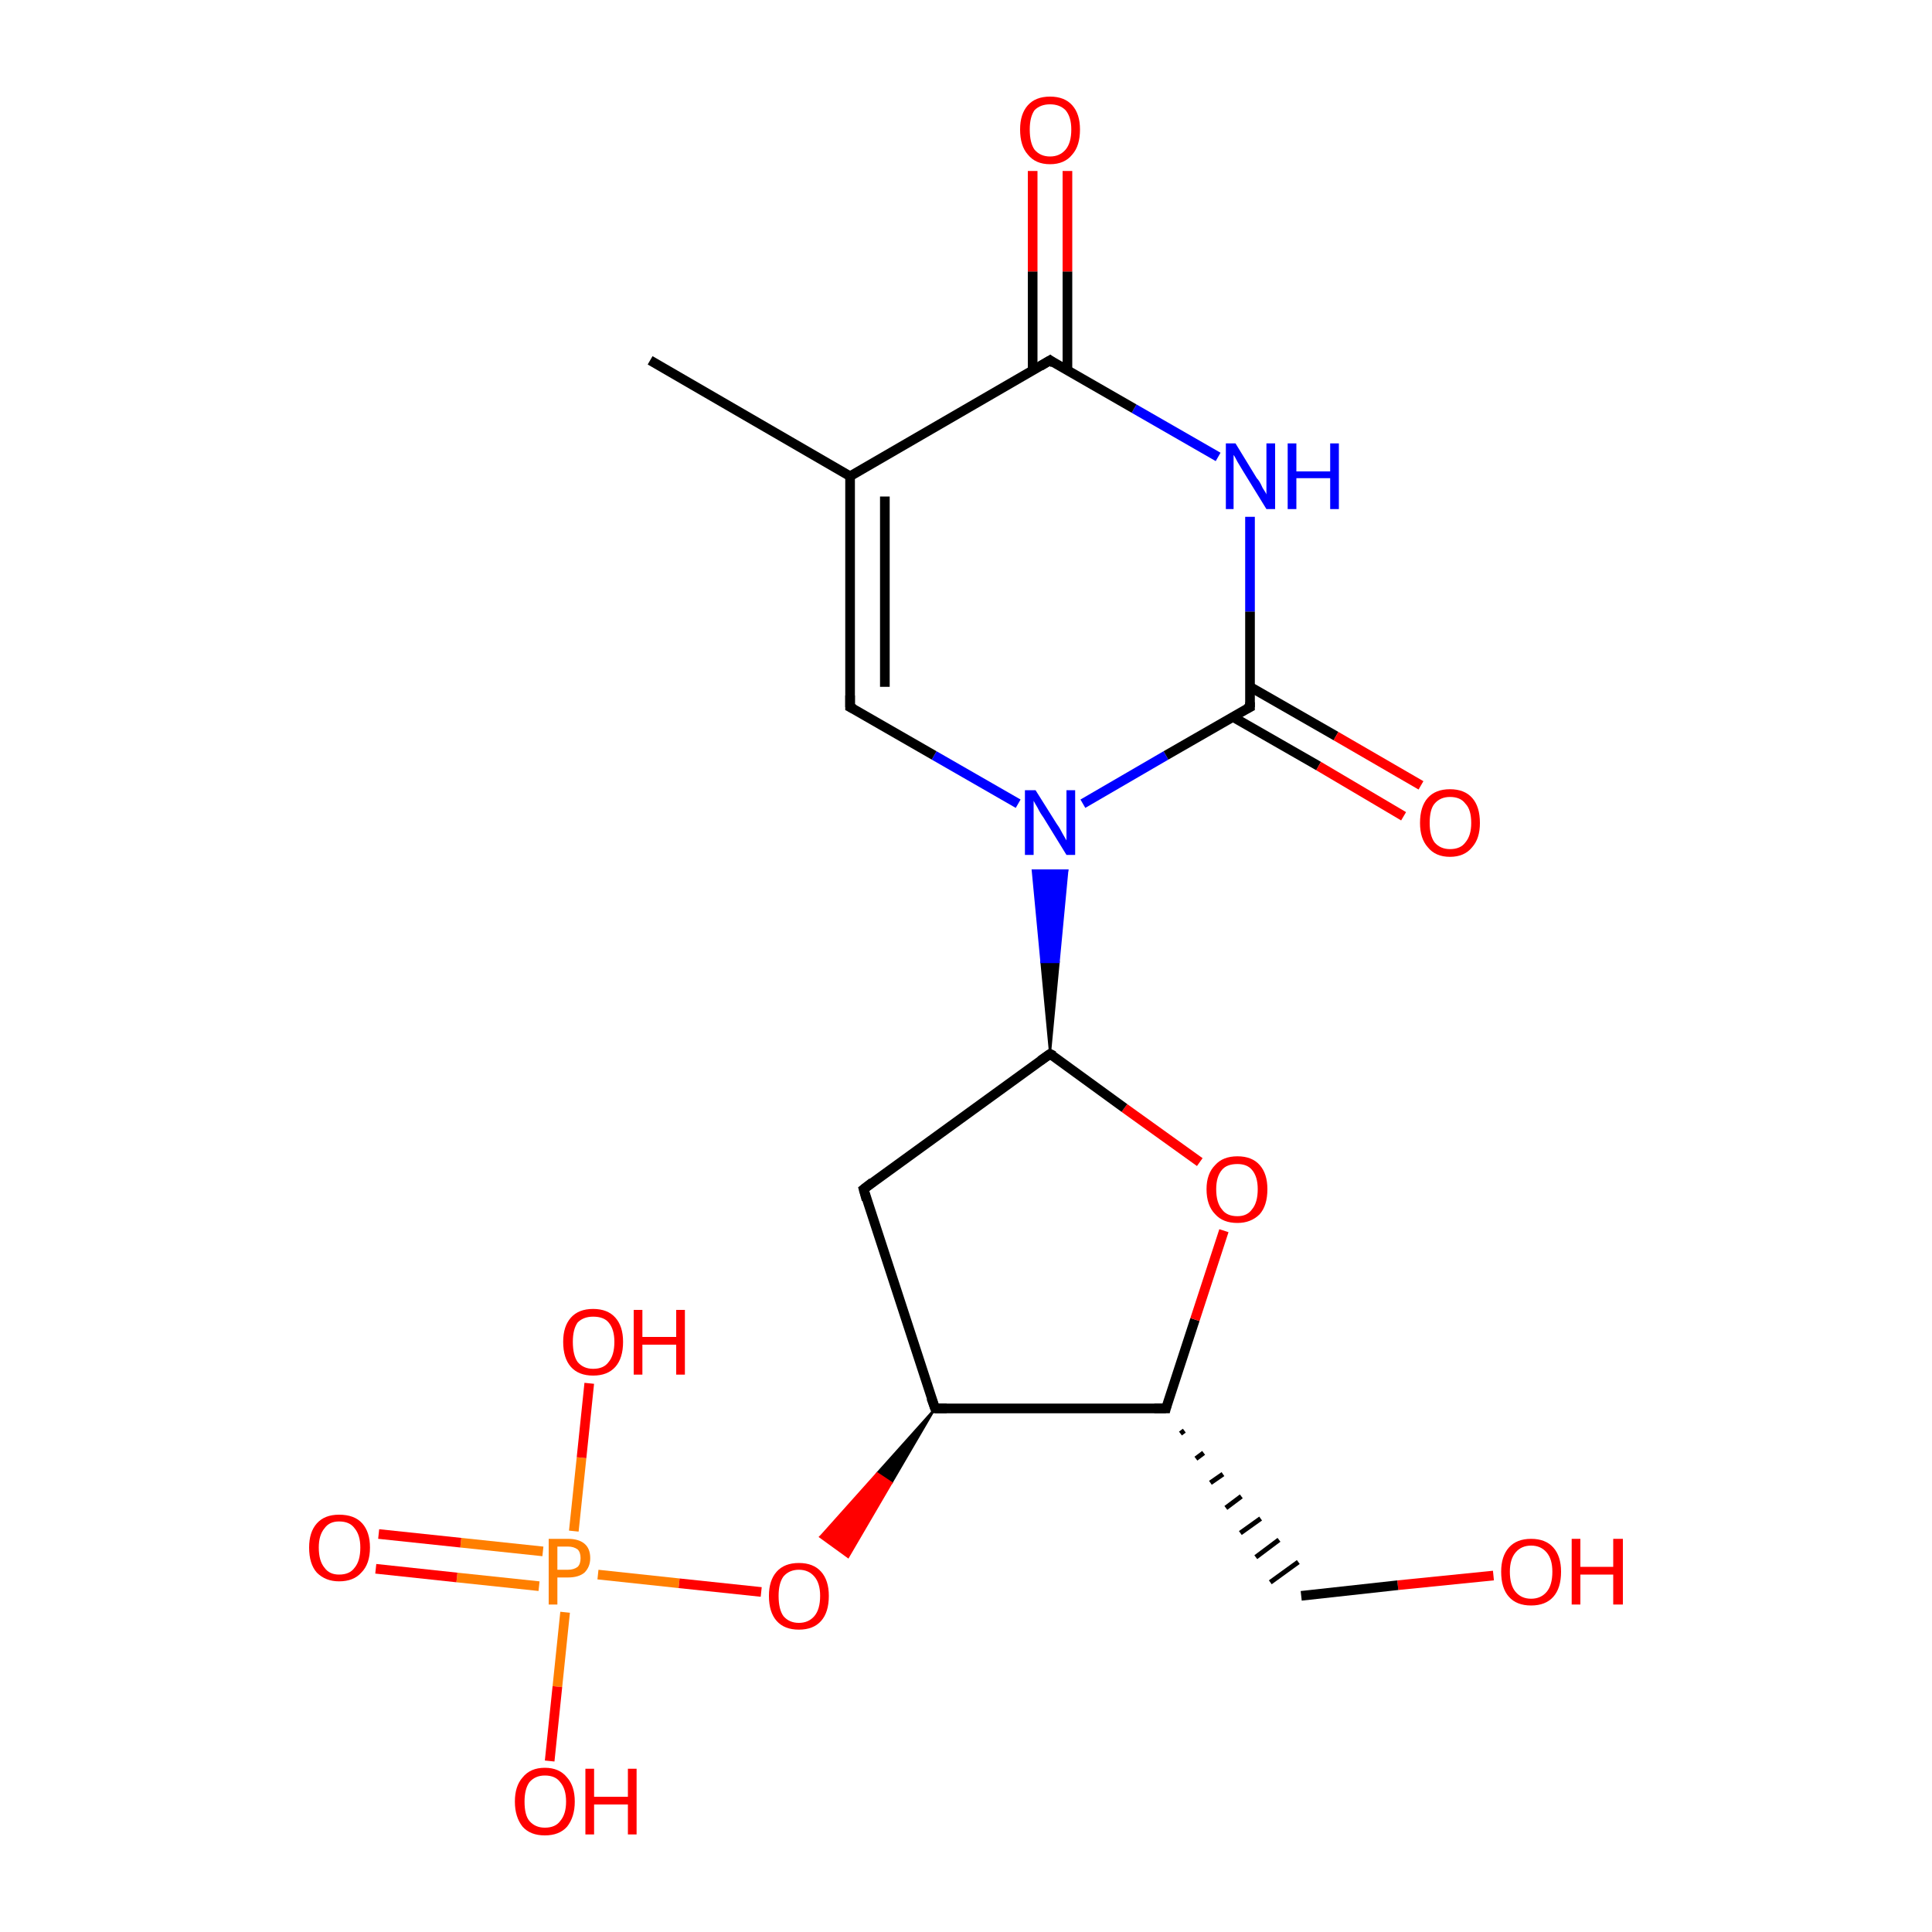 <?xml version='1.0' encoding='iso-8859-1'?>
<svg version='1.1' baseProfile='full'
              xmlns='http://www.w3.org/2000/svg'
                      xmlns:rdkit='http://www.rdkit.org/xml'
                      xmlns:xlink='http://www.w3.org/1999/xlink'
                  xml:space='preserve'
width='200px' height='200px' viewBox='0 0 200 200'>
<!-- END OF HEADER -->
<rect style='opacity:1.0;fill:#FFFFFF;stroke:none' width='200.0' height='200.0' x='0.0' y='0.0'> </rect>
<path class='bond-0 atom-0 atom-1' d='M 56.2,160.6 L 47.7,159.7' style='fill:none;fill-rule:evenodd;stroke:#FF7F00;stroke-width:1.0px;stroke-linecap:butt;stroke-linejoin:miter;stroke-opacity:1' />
<path class='bond-0 atom-0 atom-1' d='M 47.7,159.7 L 39.2,158.8' style='fill:none;fill-rule:evenodd;stroke:#FF0000;stroke-width:1.0px;stroke-linecap:butt;stroke-linejoin:miter;stroke-opacity:1' />
<path class='bond-0 atom-0 atom-1' d='M 55.8,164.2 L 47.3,163.3' style='fill:none;fill-rule:evenodd;stroke:#FF7F00;stroke-width:1.0px;stroke-linecap:butt;stroke-linejoin:miter;stroke-opacity:1' />
<path class='bond-0 atom-0 atom-1' d='M 47.3,163.3 L 38.9,162.4' style='fill:none;fill-rule:evenodd;stroke:#FF0000;stroke-width:1.0px;stroke-linecap:butt;stroke-linejoin:miter;stroke-opacity:1' />
<path class='bond-1 atom-0 atom-2' d='M 58.5,166.9 L 57.7,174.6' style='fill:none;fill-rule:evenodd;stroke:#FF7F00;stroke-width:1.0px;stroke-linecap:butt;stroke-linejoin:miter;stroke-opacity:1' />
<path class='bond-1 atom-0 atom-2' d='M 57.7,174.6 L 56.9,182.3' style='fill:none;fill-rule:evenodd;stroke:#FF0000;stroke-width:1.0px;stroke-linecap:butt;stroke-linejoin:miter;stroke-opacity:1' />
<path class='bond-2 atom-0 atom-3' d='M 59.4,158.5 L 60.2,150.9' style='fill:none;fill-rule:evenodd;stroke:#FF7F00;stroke-width:1.0px;stroke-linecap:butt;stroke-linejoin:miter;stroke-opacity:1' />
<path class='bond-2 atom-0 atom-3' d='M 60.2,150.9 L 61.0,143.2' style='fill:none;fill-rule:evenodd;stroke:#FF0000;stroke-width:1.0px;stroke-linecap:butt;stroke-linejoin:miter;stroke-opacity:1' />
<path class='bond-3 atom-0 atom-9' d='M 61.9,163.0 L 70.3,163.9' style='fill:none;fill-rule:evenodd;stroke:#FF7F00;stroke-width:1.0px;stroke-linecap:butt;stroke-linejoin:miter;stroke-opacity:1' />
<path class='bond-3 atom-0 atom-9' d='M 70.3,163.9 L 78.8,164.8' style='fill:none;fill-rule:evenodd;stroke:#FF0000;stroke-width:1.0px;stroke-linecap:butt;stroke-linejoin:miter;stroke-opacity:1' />
<path class='bond-4 atom-4 atom-5' d='M 154.6,163.1 L 144.7,164.1' style='fill:none;fill-rule:evenodd;stroke:#FF0000;stroke-width:1.0px;stroke-linecap:butt;stroke-linejoin:miter;stroke-opacity:1' />
<path class='bond-4 atom-4 atom-5' d='M 144.7,164.1 L 134.7,165.2' style='fill:none;fill-rule:evenodd;stroke:#000000;stroke-width:1.0px;stroke-linecap:butt;stroke-linejoin:miter;stroke-opacity:1' />
<path class='bond-5 atom-6 atom-5' d='M 122.2,148.4 L 122.6,148.1' style='fill:none;fill-rule:evenodd;stroke:#000000;stroke-width:0.5px;stroke-linecap:butt;stroke-linejoin:miter;stroke-opacity:1' />
<path class='bond-5 atom-6 atom-5' d='M 123.8,151.0 L 124.6,150.4' style='fill:none;fill-rule:evenodd;stroke:#000000;stroke-width:0.5px;stroke-linecap:butt;stroke-linejoin:miter;stroke-opacity:1' />
<path class='bond-5 atom-6 atom-5' d='M 125.3,153.5 L 126.6,152.6' style='fill:none;fill-rule:evenodd;stroke:#000000;stroke-width:0.5px;stroke-linecap:butt;stroke-linejoin:miter;stroke-opacity:1' />
<path class='bond-5 atom-6 atom-5' d='M 126.9,156.1 L 128.5,154.9' style='fill:none;fill-rule:evenodd;stroke:#000000;stroke-width:0.5px;stroke-linecap:butt;stroke-linejoin:miter;stroke-opacity:1' />
<path class='bond-5 atom-6 atom-5' d='M 128.4,158.7 L 130.5,157.2' style='fill:none;fill-rule:evenodd;stroke:#000000;stroke-width:0.5px;stroke-linecap:butt;stroke-linejoin:miter;stroke-opacity:1' />
<path class='bond-5 atom-6 atom-5' d='M 130.0,161.2 L 132.4,159.4' style='fill:none;fill-rule:evenodd;stroke:#000000;stroke-width:0.5px;stroke-linecap:butt;stroke-linejoin:miter;stroke-opacity:1' />
<path class='bond-5 atom-6 atom-5' d='M 131.5,163.8 L 134.4,161.7' style='fill:none;fill-rule:evenodd;stroke:#000000;stroke-width:0.5px;stroke-linecap:butt;stroke-linejoin:miter;stroke-opacity:1' />
<path class='bond-6 atom-6 atom-7' d='M 120.7,145.8 L 123.7,136.6' style='fill:none;fill-rule:evenodd;stroke:#000000;stroke-width:1.0px;stroke-linecap:butt;stroke-linejoin:miter;stroke-opacity:1' />
<path class='bond-6 atom-6 atom-7' d='M 123.7,136.6 L 126.7,127.4' style='fill:none;fill-rule:evenodd;stroke:#FF0000;stroke-width:1.0px;stroke-linecap:butt;stroke-linejoin:miter;stroke-opacity:1' />
<path class='bond-7 atom-6 atom-8' d='M 120.7,145.8 L 96.8,145.8' style='fill:none;fill-rule:evenodd;stroke:#000000;stroke-width:1.0px;stroke-linecap:butt;stroke-linejoin:miter;stroke-opacity:1' />
<path class='bond-8 atom-7 atom-11' d='M 124.2,120.3 L 116.4,114.7' style='fill:none;fill-rule:evenodd;stroke:#FF0000;stroke-width:1.0px;stroke-linecap:butt;stroke-linejoin:miter;stroke-opacity:1' />
<path class='bond-8 atom-7 atom-11' d='M 116.4,114.7 L 108.7,109.1' style='fill:none;fill-rule:evenodd;stroke:#000000;stroke-width:1.0px;stroke-linecap:butt;stroke-linejoin:miter;stroke-opacity:1' />
<path class='bond-9 atom-8 atom-9' d='M 96.8,145.8 L 92.3,153.5 L 90.8,152.5 Z' style='fill:#000000;fill-rule:evenodd;fill-opacity:1;stroke:#000000;stroke-width:0.2px;stroke-linecap:butt;stroke-linejoin:miter;stroke-opacity:1;' />
<path class='bond-9 atom-8 atom-9' d='M 92.3,153.5 L 84.9,159.1 L 87.8,161.2 Z' style='fill:#FF0000;fill-rule:evenodd;fill-opacity:1;stroke:#FF0000;stroke-width:0.2px;stroke-linecap:butt;stroke-linejoin:miter;stroke-opacity:1;' />
<path class='bond-9 atom-8 atom-9' d='M 92.3,153.5 L 90.8,152.5 L 84.9,159.1 Z' style='fill:#FF0000;fill-rule:evenodd;fill-opacity:1;stroke:#FF0000;stroke-width:0.2px;stroke-linecap:butt;stroke-linejoin:miter;stroke-opacity:1;' />
<path class='bond-10 atom-8 atom-10' d='M 96.8,145.8 L 89.4,123.1' style='fill:none;fill-rule:evenodd;stroke:#000000;stroke-width:1.0px;stroke-linecap:butt;stroke-linejoin:miter;stroke-opacity:1' />
<path class='bond-11 atom-10 atom-11' d='M 89.4,123.1 L 108.7,109.1' style='fill:none;fill-rule:evenodd;stroke:#000000;stroke-width:1.0px;stroke-linecap:butt;stroke-linejoin:miter;stroke-opacity:1' />
<path class='bond-12 atom-11 atom-12' d='M 108.7,109.1 L 107.8,99.6 L 109.6,99.6 Z' style='fill:#000000;fill-rule:evenodd;fill-opacity:1;stroke:#000000;stroke-width:0.2px;stroke-linecap:butt;stroke-linejoin:miter;stroke-opacity:1;' />
<path class='bond-12 atom-11 atom-12' d='M 107.8,99.6 L 110.5,90.1 L 106.9,90.1 Z' style='fill:#0000FF;fill-rule:evenodd;fill-opacity:1;stroke:#0000FF;stroke-width:0.2px;stroke-linecap:butt;stroke-linejoin:miter;stroke-opacity:1;' />
<path class='bond-12 atom-11 atom-12' d='M 107.8,99.6 L 109.6,99.6 L 110.5,90.1 Z' style='fill:#0000FF;fill-rule:evenodd;fill-opacity:1;stroke:#0000FF;stroke-width:0.2px;stroke-linecap:butt;stroke-linejoin:miter;stroke-opacity:1;' />
<path class='bond-13 atom-12 atom-13' d='M 112.1,83.2 L 120.7,78.2' style='fill:none;fill-rule:evenodd;stroke:#0000FF;stroke-width:1.0px;stroke-linecap:butt;stroke-linejoin:miter;stroke-opacity:1' />
<path class='bond-13 atom-12 atom-13' d='M 120.7,78.2 L 129.4,73.2' style='fill:none;fill-rule:evenodd;stroke:#000000;stroke-width:1.0px;stroke-linecap:butt;stroke-linejoin:miter;stroke-opacity:1' />
<path class='bond-14 atom-12 atom-20' d='M 105.4,83.2 L 96.7,78.2' style='fill:none;fill-rule:evenodd;stroke:#0000FF;stroke-width:1.0px;stroke-linecap:butt;stroke-linejoin:miter;stroke-opacity:1' />
<path class='bond-14 atom-12 atom-20' d='M 96.7,78.2 L 88.0,73.2' style='fill:none;fill-rule:evenodd;stroke:#000000;stroke-width:1.0px;stroke-linecap:butt;stroke-linejoin:miter;stroke-opacity:1' />
<path class='bond-15 atom-13 atom-14' d='M 127.6,74.2 L 136.5,79.3' style='fill:none;fill-rule:evenodd;stroke:#000000;stroke-width:1.0px;stroke-linecap:butt;stroke-linejoin:miter;stroke-opacity:1' />
<path class='bond-15 atom-13 atom-14' d='M 136.5,79.3 L 145.3,84.5' style='fill:none;fill-rule:evenodd;stroke:#FF0000;stroke-width:1.0px;stroke-linecap:butt;stroke-linejoin:miter;stroke-opacity:1' />
<path class='bond-15 atom-13 atom-14' d='M 129.4,71.1 L 138.3,76.2' style='fill:none;fill-rule:evenodd;stroke:#000000;stroke-width:1.0px;stroke-linecap:butt;stroke-linejoin:miter;stroke-opacity:1' />
<path class='bond-15 atom-13 atom-14' d='M 138.3,76.2 L 147.1,81.3' style='fill:none;fill-rule:evenodd;stroke:#FF0000;stroke-width:1.0px;stroke-linecap:butt;stroke-linejoin:miter;stroke-opacity:1' />
<path class='bond-16 atom-13 atom-15' d='M 129.4,73.2 L 129.4,63.3' style='fill:none;fill-rule:evenodd;stroke:#000000;stroke-width:1.0px;stroke-linecap:butt;stroke-linejoin:miter;stroke-opacity:1' />
<path class='bond-16 atom-13 atom-15' d='M 129.4,63.3 L 129.4,53.5' style='fill:none;fill-rule:evenodd;stroke:#0000FF;stroke-width:1.0px;stroke-linecap:butt;stroke-linejoin:miter;stroke-opacity:1' />
<path class='bond-17 atom-15 atom-16' d='M 126.1,47.3 L 117.4,42.3' style='fill:none;fill-rule:evenodd;stroke:#0000FF;stroke-width:1.0px;stroke-linecap:butt;stroke-linejoin:miter;stroke-opacity:1' />
<path class='bond-17 atom-15 atom-16' d='M 117.4,42.3 L 108.7,37.3' style='fill:none;fill-rule:evenodd;stroke:#000000;stroke-width:1.0px;stroke-linecap:butt;stroke-linejoin:miter;stroke-opacity:1' />
<path class='bond-18 atom-16 atom-17' d='M 110.5,38.4 L 110.5,28.1' style='fill:none;fill-rule:evenodd;stroke:#000000;stroke-width:1.0px;stroke-linecap:butt;stroke-linejoin:miter;stroke-opacity:1' />
<path class='bond-18 atom-16 atom-17' d='M 110.5,28.1 L 110.5,17.7' style='fill:none;fill-rule:evenodd;stroke:#FF0000;stroke-width:1.0px;stroke-linecap:butt;stroke-linejoin:miter;stroke-opacity:1' />
<path class='bond-18 atom-16 atom-17' d='M 106.9,38.4 L 106.9,28.1' style='fill:none;fill-rule:evenodd;stroke:#000000;stroke-width:1.0px;stroke-linecap:butt;stroke-linejoin:miter;stroke-opacity:1' />
<path class='bond-18 atom-16 atom-17' d='M 106.9,28.1 L 106.9,17.7' style='fill:none;fill-rule:evenodd;stroke:#FF0000;stroke-width:1.0px;stroke-linecap:butt;stroke-linejoin:miter;stroke-opacity:1' />
<path class='bond-19 atom-16 atom-18' d='M 108.7,37.3 L 88.0,49.3' style='fill:none;fill-rule:evenodd;stroke:#000000;stroke-width:1.0px;stroke-linecap:butt;stroke-linejoin:miter;stroke-opacity:1' />
<path class='bond-20 atom-18 atom-19' d='M 88.0,49.3 L 67.3,37.3' style='fill:none;fill-rule:evenodd;stroke:#000000;stroke-width:1.0px;stroke-linecap:butt;stroke-linejoin:miter;stroke-opacity:1' />
<path class='bond-21 atom-18 atom-20' d='M 88.0,49.3 L 88.0,73.2' style='fill:none;fill-rule:evenodd;stroke:#000000;stroke-width:1.0px;stroke-linecap:butt;stroke-linejoin:miter;stroke-opacity:1' />
<path class='bond-21 atom-18 atom-20' d='M 91.6,51.4 L 91.6,71.1' style='fill:none;fill-rule:evenodd;stroke:#000000;stroke-width:1.0px;stroke-linecap:butt;stroke-linejoin:miter;stroke-opacity:1' />
<path d='M 120.8,145.4 L 120.7,145.8 L 119.5,145.8' style='fill:none;stroke:#000000;stroke-width:1.0px;stroke-linecap:butt;stroke-linejoin:miter;stroke-opacity:1;' />
<path d='M 98.0,145.8 L 96.8,145.8 L 96.4,144.7' style='fill:none;stroke:#000000;stroke-width:1.0px;stroke-linecap:butt;stroke-linejoin:miter;stroke-opacity:1;' />
<path d='M 89.7,124.2 L 89.4,123.1 L 90.3,122.4' style='fill:none;stroke:#000000;stroke-width:1.0px;stroke-linecap:butt;stroke-linejoin:miter;stroke-opacity:1;' />
<path d='M 109.1,109.3 L 108.7,109.1 L 107.7,109.8' style='fill:none;stroke:#000000;stroke-width:1.0px;stroke-linecap:butt;stroke-linejoin:miter;stroke-opacity:1;' />
<path d='M 129.0,73.4 L 129.4,73.2 L 129.4,72.7' style='fill:none;stroke:#000000;stroke-width:1.0px;stroke-linecap:butt;stroke-linejoin:miter;stroke-opacity:1;' />
<path d='M 109.1,37.6 L 108.7,37.3 L 107.7,37.9' style='fill:none;stroke:#000000;stroke-width:1.0px;stroke-linecap:butt;stroke-linejoin:miter;stroke-opacity:1;' />
<path d='M 88.4,73.4 L 88.0,73.2 L 88.0,72.0' style='fill:none;stroke:#000000;stroke-width:1.0px;stroke-linecap:butt;stroke-linejoin:miter;stroke-opacity:1;' />
<path class='atom-0' d='M 58.8 159.3
Q 59.9 159.3, 60.5 159.8
Q 61.1 160.3, 61.1 161.3
Q 61.1 162.2, 60.5 162.8
Q 59.9 163.3, 58.8 163.3
L 57.7 163.3
L 57.7 166.1
L 56.8 166.1
L 56.8 159.3
L 58.8 159.3
M 58.8 162.5
Q 59.4 162.5, 59.8 162.2
Q 60.1 161.9, 60.1 161.3
Q 60.1 160.7, 59.8 160.4
Q 59.4 160.1, 58.8 160.1
L 57.7 160.1
L 57.7 162.5
L 58.8 162.5
' fill='#FF7F00'/>
<path class='atom-1' d='M 32.0 160.2
Q 32.0 158.6, 32.8 157.7
Q 33.6 156.8, 35.1 156.8
Q 36.7 156.8, 37.5 157.7
Q 38.3 158.6, 38.3 160.2
Q 38.3 161.9, 37.4 162.8
Q 36.6 163.7, 35.1 163.7
Q 33.7 163.7, 32.8 162.8
Q 32.0 161.9, 32.0 160.2
M 35.1 163.0
Q 36.2 163.0, 36.7 162.3
Q 37.3 161.6, 37.3 160.2
Q 37.3 158.9, 36.7 158.2
Q 36.2 157.5, 35.1 157.5
Q 34.1 157.5, 33.6 158.2
Q 33.0 158.9, 33.0 160.2
Q 33.0 161.6, 33.6 162.3
Q 34.1 163.0, 35.1 163.0
' fill='#FF0000'/>
<path class='atom-2' d='M 53.3 186.5
Q 53.3 184.9, 54.1 184.0
Q 54.9 183.0, 56.4 183.0
Q 57.9 183.0, 58.7 184.0
Q 59.5 184.9, 59.5 186.5
Q 59.5 188.1, 58.7 189.1
Q 57.9 190.0, 56.4 190.0
Q 54.9 190.0, 54.1 189.1
Q 53.3 188.1, 53.3 186.5
M 56.4 189.2
Q 57.5 189.2, 58.0 188.5
Q 58.6 187.8, 58.6 186.5
Q 58.6 185.2, 58.0 184.5
Q 57.5 183.8, 56.4 183.8
Q 55.4 183.8, 54.8 184.5
Q 54.3 185.2, 54.3 186.5
Q 54.3 187.9, 54.8 188.5
Q 55.4 189.2, 56.4 189.2
' fill='#FF0000'/>
<path class='atom-2' d='M 60.6 183.1
L 61.5 183.1
L 61.5 186.0
L 65.0 186.0
L 65.0 183.1
L 65.9 183.1
L 65.9 189.9
L 65.0 189.9
L 65.0 186.8
L 61.5 186.8
L 61.5 189.9
L 60.6 189.9
L 60.6 183.1
' fill='#FF0000'/>
<path class='atom-3' d='M 58.3 138.9
Q 58.3 137.3, 59.1 136.4
Q 59.9 135.5, 61.4 135.5
Q 62.9 135.5, 63.7 136.4
Q 64.5 137.3, 64.5 138.9
Q 64.5 140.6, 63.7 141.5
Q 62.9 142.4, 61.4 142.4
Q 59.9 142.4, 59.1 141.5
Q 58.3 140.6, 58.3 138.9
M 61.4 141.7
Q 62.5 141.7, 63.0 141.0
Q 63.6 140.3, 63.6 138.9
Q 63.6 137.6, 63.0 136.9
Q 62.5 136.3, 61.4 136.3
Q 60.4 136.3, 59.8 136.9
Q 59.3 137.6, 59.3 138.9
Q 59.3 140.3, 59.8 141.0
Q 60.4 141.7, 61.4 141.7
' fill='#FF0000'/>
<path class='atom-3' d='M 65.6 135.6
L 66.5 135.6
L 66.5 138.4
L 70.0 138.4
L 70.0 135.6
L 70.9 135.6
L 70.9 142.3
L 70.0 142.3
L 70.0 139.2
L 66.5 139.2
L 66.5 142.3
L 65.6 142.3
L 65.6 135.6
' fill='#FF0000'/>
<path class='atom-4' d='M 155.4 162.7
Q 155.4 161.1, 156.2 160.2
Q 157.0 159.3, 158.5 159.3
Q 160.0 159.3, 160.8 160.2
Q 161.6 161.1, 161.6 162.7
Q 161.6 164.4, 160.8 165.3
Q 160.0 166.2, 158.5 166.2
Q 157.0 166.2, 156.2 165.3
Q 155.4 164.4, 155.4 162.7
M 158.5 165.5
Q 159.5 165.5, 160.1 164.8
Q 160.7 164.1, 160.7 162.7
Q 160.7 161.4, 160.1 160.7
Q 159.5 160.0, 158.5 160.0
Q 157.5 160.0, 156.9 160.7
Q 156.3 161.4, 156.3 162.7
Q 156.3 164.1, 156.9 164.8
Q 157.5 165.5, 158.5 165.5
' fill='#FF0000'/>
<path class='atom-4' d='M 162.7 159.3
L 163.6 159.3
L 163.6 162.2
L 167.0 162.2
L 167.0 159.3
L 168.0 159.3
L 168.0 166.1
L 167.0 166.1
L 167.0 163.0
L 163.6 163.0
L 163.6 166.1
L 162.7 166.1
L 162.7 159.3
' fill='#FF0000'/>
<path class='atom-7' d='M 124.9 123.1
Q 124.9 121.5, 125.8 120.6
Q 126.6 119.7, 128.1 119.7
Q 129.6 119.7, 130.4 120.6
Q 131.2 121.5, 131.2 123.1
Q 131.2 124.8, 130.4 125.7
Q 129.5 126.6, 128.1 126.6
Q 126.6 126.6, 125.8 125.7
Q 124.9 124.8, 124.9 123.1
M 128.1 125.9
Q 129.1 125.9, 129.6 125.2
Q 130.2 124.5, 130.2 123.1
Q 130.2 121.8, 129.6 121.1
Q 129.1 120.5, 128.1 120.5
Q 127.0 120.5, 126.5 121.1
Q 125.9 121.8, 125.9 123.1
Q 125.9 124.5, 126.5 125.2
Q 127.0 125.9, 128.1 125.9
' fill='#FF0000'/>
<path class='atom-9' d='M 79.6 165.2
Q 79.6 163.6, 80.4 162.7
Q 81.2 161.8, 82.7 161.8
Q 84.2 161.8, 85.0 162.7
Q 85.8 163.6, 85.8 165.2
Q 85.8 166.9, 85.0 167.8
Q 84.2 168.7, 82.7 168.7
Q 81.2 168.7, 80.4 167.8
Q 79.6 166.9, 79.6 165.2
M 82.7 168.0
Q 83.7 168.0, 84.3 167.3
Q 84.9 166.6, 84.9 165.2
Q 84.9 163.9, 84.3 163.2
Q 83.7 162.5, 82.7 162.5
Q 81.7 162.5, 81.1 163.2
Q 80.6 163.9, 80.6 165.2
Q 80.6 166.6, 81.1 167.3
Q 81.7 168.0, 82.7 168.0
' fill='#FF0000'/>
<path class='atom-12' d='M 107.2 81.8
L 109.4 85.3
Q 109.7 85.7, 110.0 86.3
Q 110.4 87.0, 110.4 87.0
L 110.4 81.8
L 111.3 81.8
L 111.3 88.5
L 110.4 88.5
L 108.0 84.6
Q 107.7 84.2, 107.4 83.6
Q 107.1 83.1, 107.0 82.9
L 107.0 88.5
L 106.1 88.5
L 106.1 81.8
L 107.2 81.8
' fill='#0000FF'/>
<path class='atom-14' d='M 147.0 85.2
Q 147.0 83.5, 147.8 82.6
Q 148.6 81.7, 150.1 81.7
Q 151.6 81.7, 152.4 82.6
Q 153.2 83.5, 153.2 85.2
Q 153.2 86.8, 152.4 87.7
Q 151.6 88.7, 150.1 88.7
Q 148.6 88.7, 147.8 87.7
Q 147.0 86.8, 147.0 85.2
M 150.1 87.9
Q 151.2 87.9, 151.7 87.2
Q 152.3 86.5, 152.3 85.2
Q 152.3 83.8, 151.7 83.2
Q 151.2 82.5, 150.1 82.5
Q 149.1 82.5, 148.5 83.2
Q 148.0 83.8, 148.0 85.2
Q 148.0 86.5, 148.5 87.2
Q 149.1 87.9, 150.1 87.9
' fill='#FF0000'/>
<path class='atom-15' d='M 127.9 45.9
L 130.1 49.5
Q 130.4 49.8, 130.7 50.5
Q 131.1 51.1, 131.1 51.2
L 131.1 45.9
L 132.0 45.9
L 132.0 52.7
L 131.1 52.7
L 128.7 48.8
Q 128.4 48.3, 128.1 47.8
Q 127.8 47.2, 127.7 47.1
L 127.7 52.7
L 126.9 52.7
L 126.9 45.9
L 127.9 45.9
' fill='#0000FF'/>
<path class='atom-15' d='M 133.3 45.9
L 134.2 45.9
L 134.2 48.8
L 137.7 48.8
L 137.7 45.9
L 138.6 45.9
L 138.6 52.7
L 137.7 52.7
L 137.7 49.5
L 134.2 49.5
L 134.2 52.7
L 133.3 52.7
L 133.3 45.9
' fill='#0000FF'/>
<path class='atom-17' d='M 105.6 13.4
Q 105.6 11.8, 106.4 10.9
Q 107.2 10.0, 108.7 10.0
Q 110.2 10.0, 111.0 10.9
Q 111.8 11.8, 111.8 13.4
Q 111.8 15.1, 111.0 16.0
Q 110.2 17.0, 108.7 17.0
Q 107.2 17.0, 106.4 16.0
Q 105.6 15.1, 105.6 13.4
M 108.7 16.2
Q 109.7 16.2, 110.3 15.5
Q 110.9 14.8, 110.9 13.4
Q 110.9 12.1, 110.3 11.4
Q 109.7 10.8, 108.7 10.8
Q 107.7 10.8, 107.1 11.4
Q 106.6 12.1, 106.6 13.4
Q 106.6 14.8, 107.1 15.5
Q 107.7 16.2, 108.7 16.2
' fill='#FF0000'/>
</svg>
